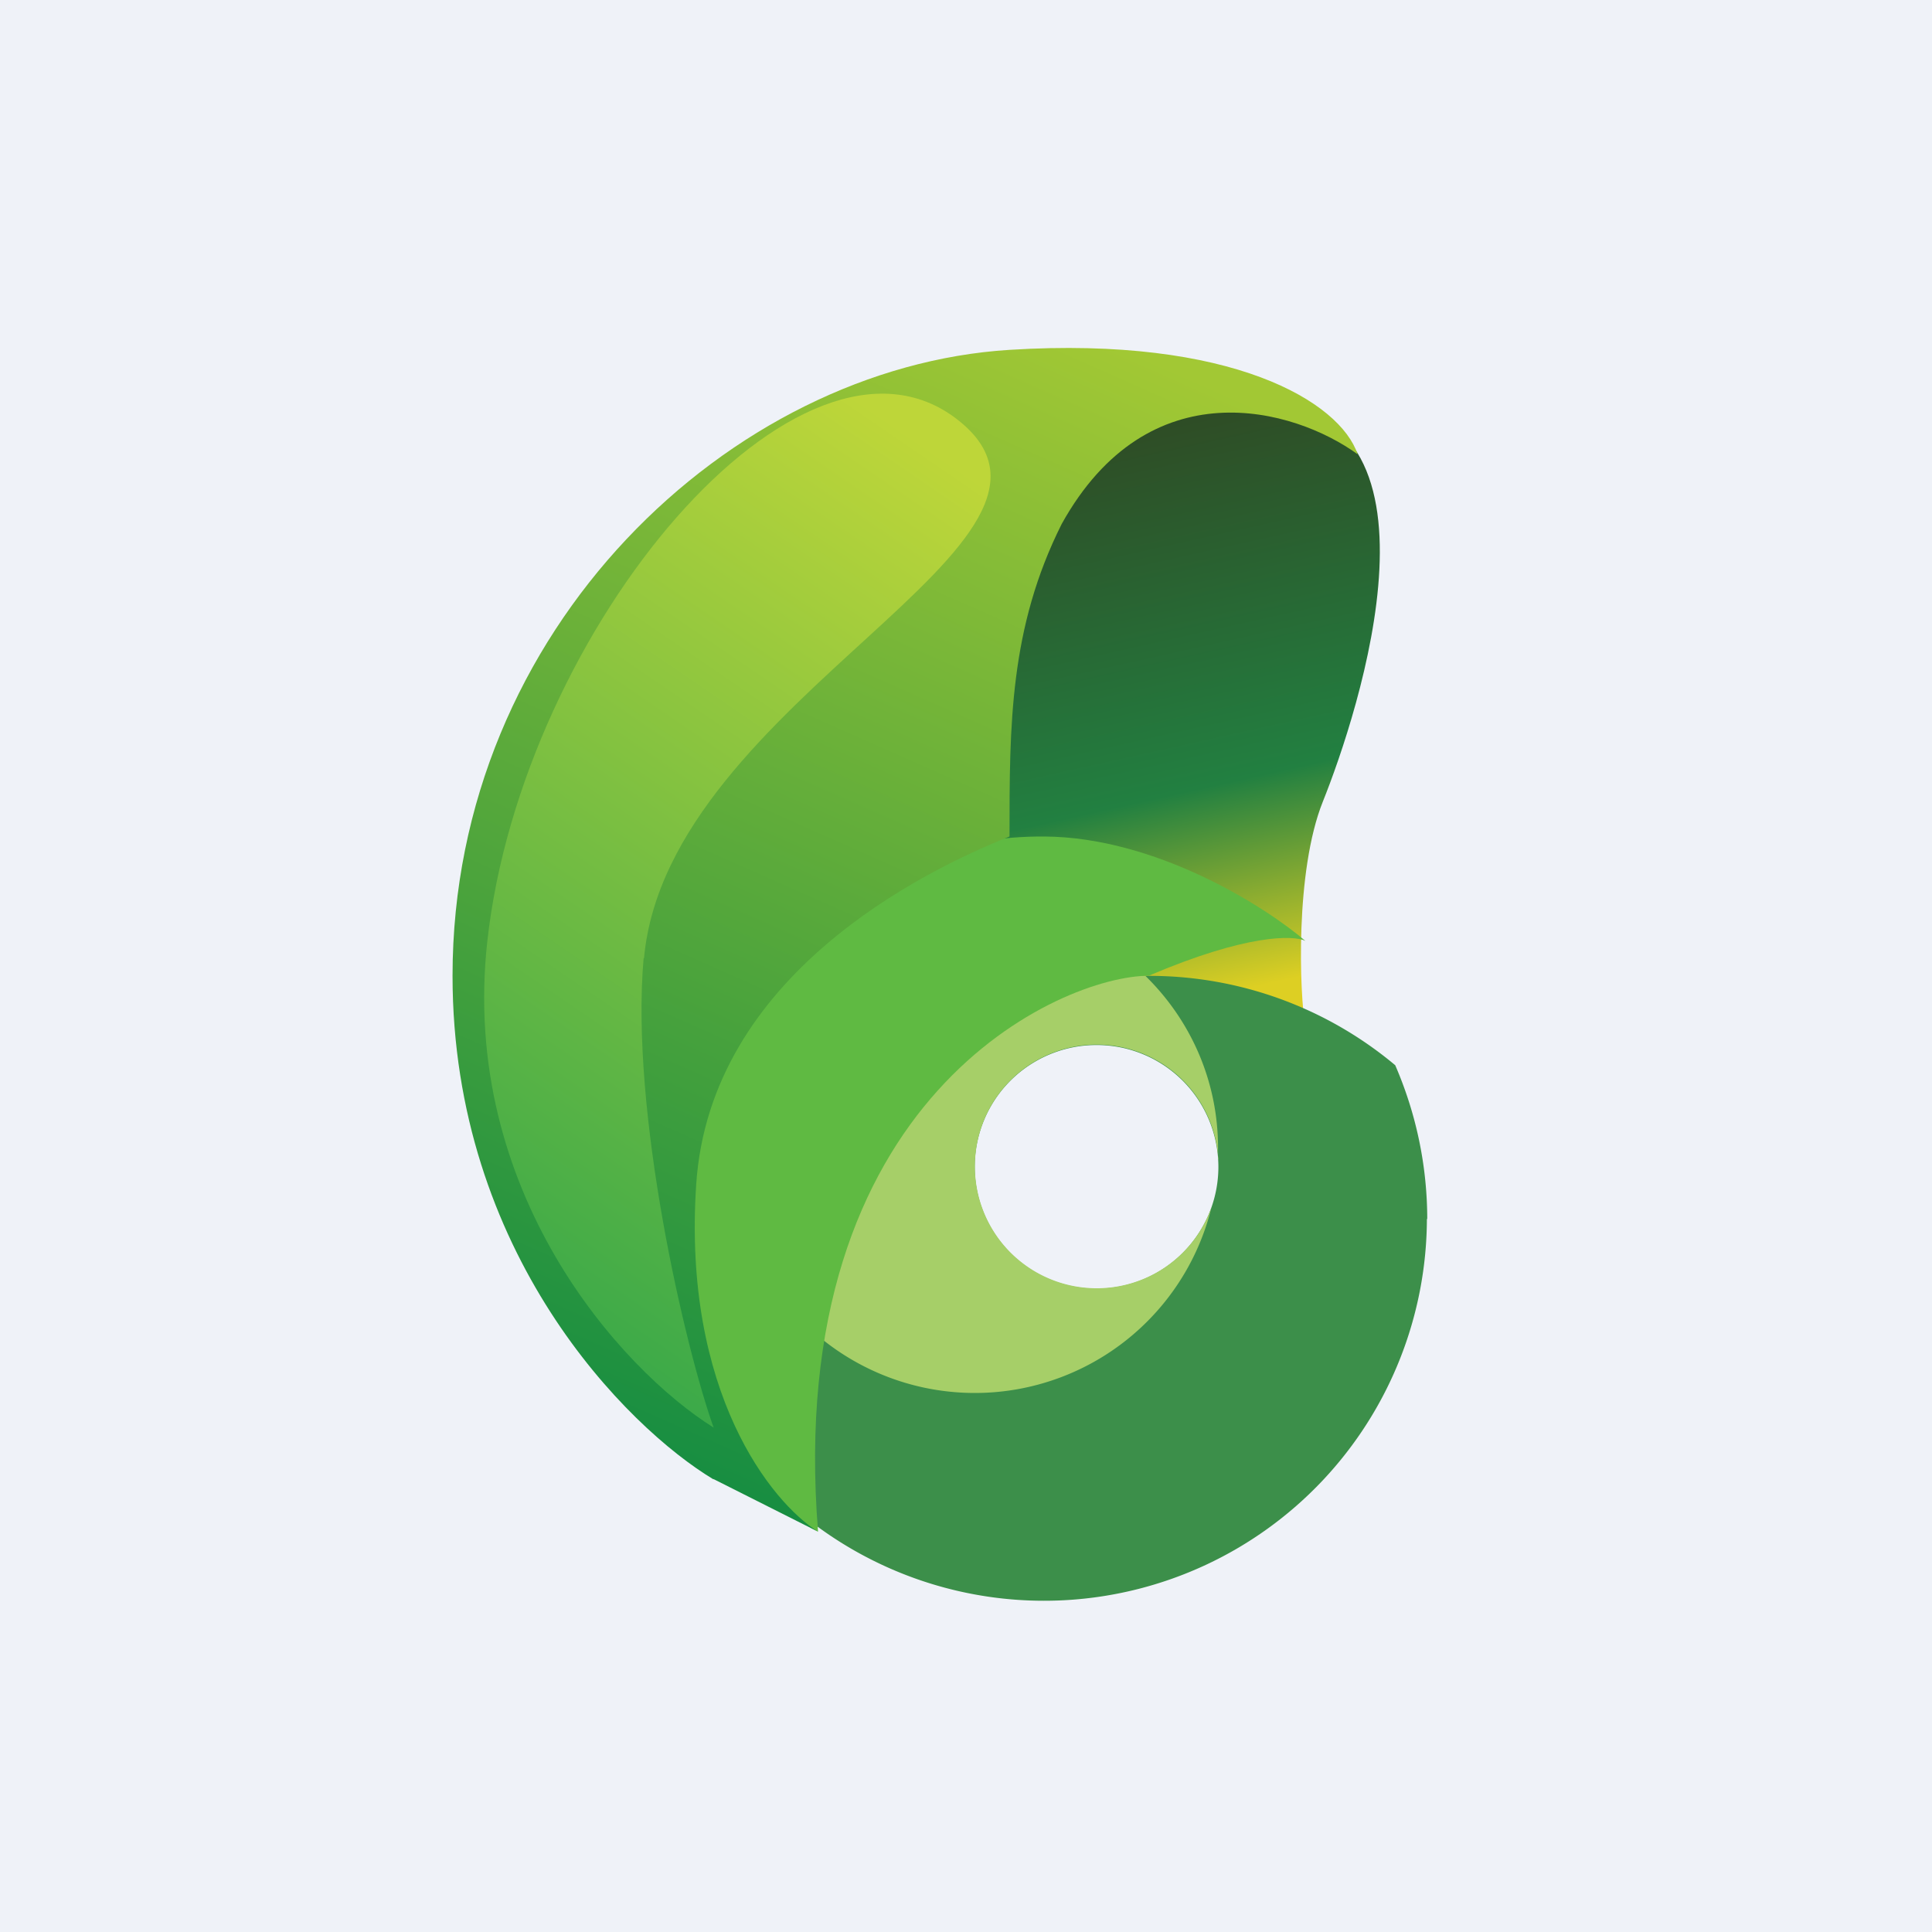 <?xml version="1.0" encoding="UTF-8"?>
<!-- generated by Finnhub -->
<svg viewBox="0 0 55.5 55.5" xmlns="http://www.w3.org/2000/svg">
<path d="M 0,0 H 55.5 V 55.5 H 0 Z" fill="rgb(239, 242, 248)"/>
<path d="M 37.49,29.505 L 28,26.52 C 28,16.54 30,11.55 36,11.55 S 39,20.54 38,23.03 C 37.2,25.03 37.33,28.53 37.5,29.53 Z" fill="url(#c)"/>
<path d="M 40.99,35.005 A 11,11 0 0,1 22.93,43.42 A 11,11 0 0,1 40.08,30.6 C 40.67,31.96 41,33.46 41,35.03 Z M 35,33.52 A 3.5,3.5 0 1,1 28,33.52 A 3.5,3.5 0 0,1 35,33.52 Z" fill="rgb(60, 143, 74)" fill-rule="evenodd"/>
<path d="M 34.99,33.295 V 33.01 C 35,31.06 34.2,29.3 32.9,28.03 A 11,11 0 0,0 22.2,36.93 A 7,7 0 0,0 34.8,34.69 A 3.5,3.5 0 1,1 35,33.31 Z" fill="rgb(166, 207, 104)"/>
<path d="M 19.49,33.985 C 19.5,39.2 21.5,43 23.5,44 C 22.5,31.5 30.5,28.03 33,28.03 C 35.8,26.83 37.17,26.86 37.5,27.03 C 36.33,26.03 33.2,24.05 30,24.03 C 25,24 19.5,27.51 19.5,34 Z" fill="rgb(95, 186, 66)"/>
<path d="M 20.49,42.485 L 23.5,44 C 22.17,43.17 19.6,40 20,34.02 C 20.4,28.02 26.5,25.03 29,24.03 C 29,20.83 29,18.04 30.5,15.05 C 33,10.55 37.17,11.72 39,13.05 C 38.5,11.55 35.4,9.65 29,10.05 C 21,10.55 13,18.05 13,28.03 C 13,36 18,41 20.5,42.5 Z" fill="url(#b)"/>
<path d="M 18.49,27.515 C 18.1,31.93 19.67,38.68 20.5,41.01 C 17.83,39.34 13.2,34.21 14,27.03 C 15,18.04 23,8.56 27.5,12.05 C 32,15.55 19.18,20.04 18.5,27.53 Z" fill="url(#a)"/>
<defs>
<linearGradient id="c" x1="33.82" x2="37.49" y1="11.55" y2="28.03" gradientUnits="userSpaceOnUse">
<stop stop-color="rgb(47, 74, 36)" offset="0"/>
<stop stop-color="rgb(34, 128, 65)" offset=".65"/>
<stop stop-color="rgb(221, 207, 35)" offset="1"/>
</linearGradient>
<linearGradient id="b" x1="32.5" x2="18.54" y1="10.05" y2="41.52" gradientUnits="userSpaceOnUse">
<stop stop-color="rgb(162, 200, 52)" offset="0"/>
<stop stop-color="rgb(24, 142, 65)" offset="1"/>
</linearGradient>
<linearGradient id="a" x1="24.48" x2="9.16" y1="11.35" y2="33.78" gradientUnits="userSpaceOnUse">
<stop stop-color="rgb(190, 214, 57)" offset="0"/>
<stop stop-color="rgb(58, 169, 73)" offset="1"/>
</linearGradient>
</defs>
</svg>
